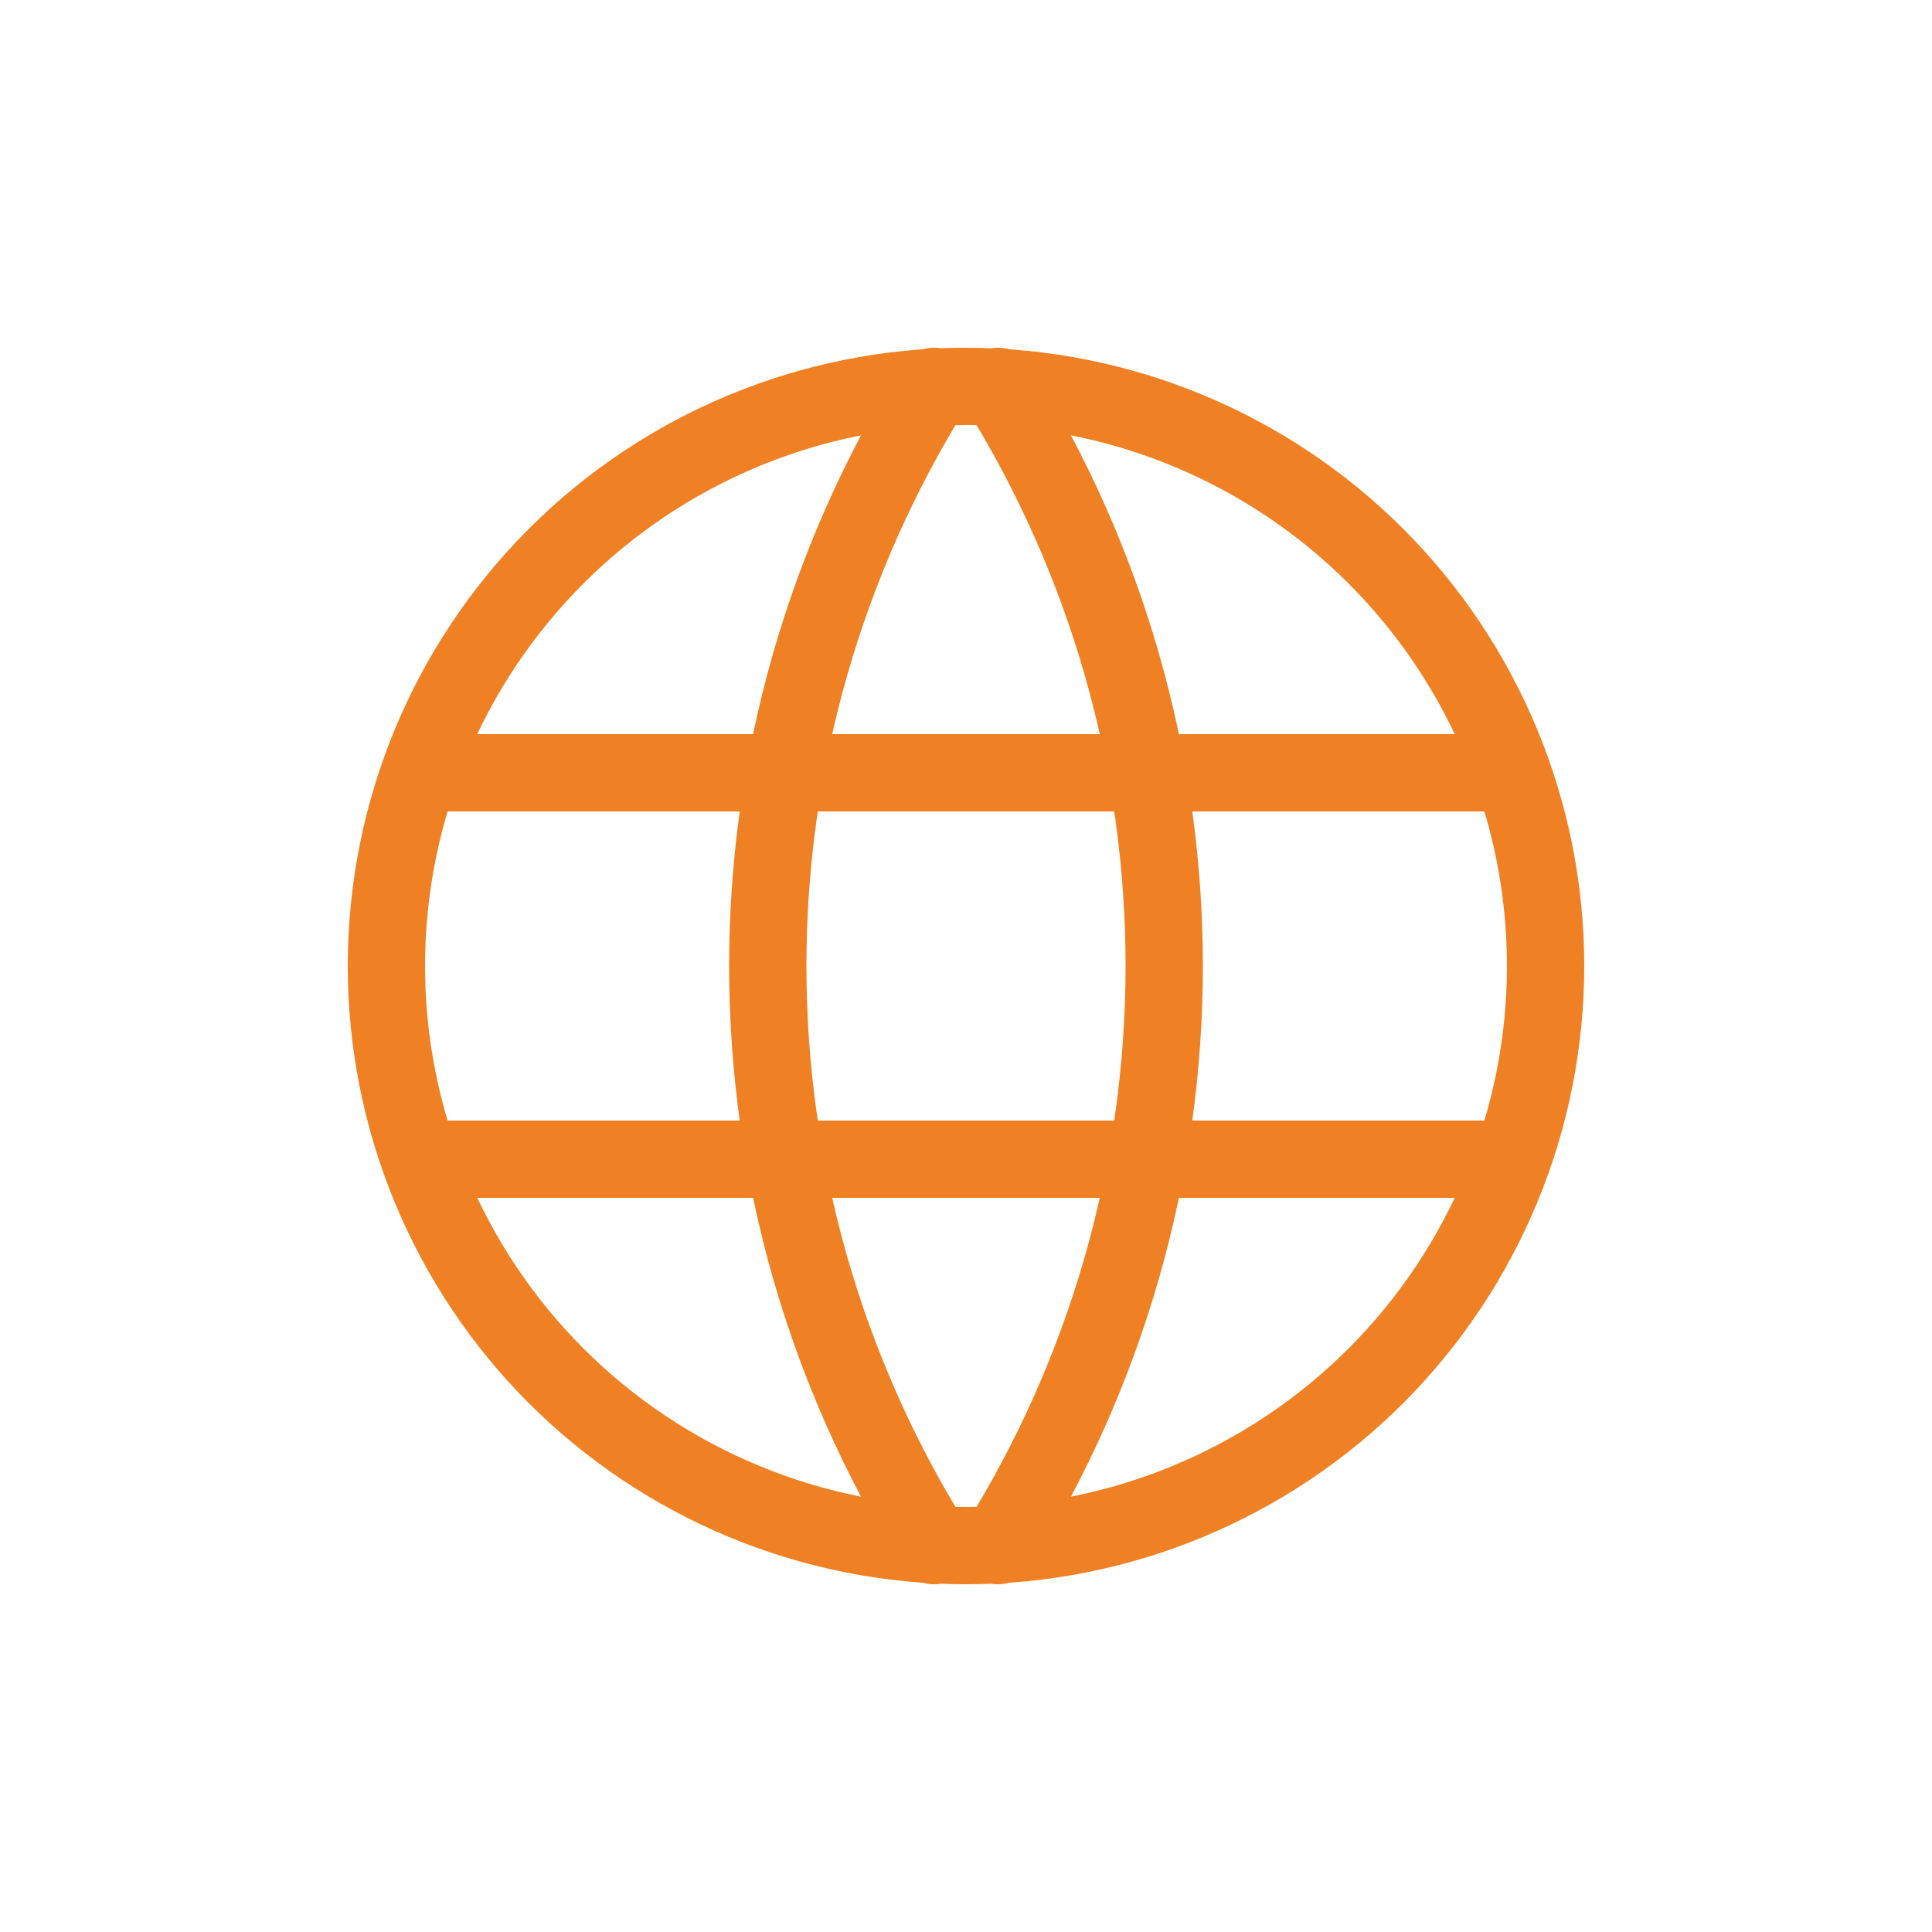 <?xml version="1.0" encoding="UTF-8"?> <svg xmlns="http://www.w3.org/2000/svg" width="50" height="50" viewBox="0 0 50 50" fill="none"> <path d="M10 25C10 26.97 10.388 28.92 11.142 30.74C11.896 32.56 13.001 34.214 14.393 35.607C15.786 36.999 17.44 38.104 19.26 38.858C21.08 39.612 23.03 40 25 40C26.97 40 28.92 39.612 30.74 38.858C32.56 38.104 34.214 36.999 35.607 35.607C36.999 34.214 38.104 32.56 38.858 30.74C39.612 28.92 40 26.97 40 25C40 21.022 38.42 17.206 35.607 14.393C32.794 11.58 28.978 10 25 10C21.022 10 17.206 11.58 14.393 14.393C11.58 17.206 10 21.022 10 25Z" stroke="#EF8023" stroke-width="2" stroke-linecap="round" stroke-linejoin="round"></path> <path d="M11 20H39" stroke="#EF8023" stroke-width="2" stroke-linecap="round" stroke-linejoin="round"></path> <path d="M11 30H39" stroke="#EF8023" stroke-width="2" stroke-linecap="round" stroke-linejoin="round"></path> <path d="M24.166 10C21.359 14.499 19.87 19.696 19.87 25C19.87 30.304 21.359 35.501 24.166 40" stroke="#EF8023" stroke-width="2" stroke-linecap="round" stroke-linejoin="round"></path> <path d="M25.833 10C28.641 14.499 30.13 19.696 30.13 25C30.13 30.304 28.641 35.501 25.833 40" stroke="#EF8023" stroke-width="2" stroke-linecap="round" stroke-linejoin="round"></path> </svg> 